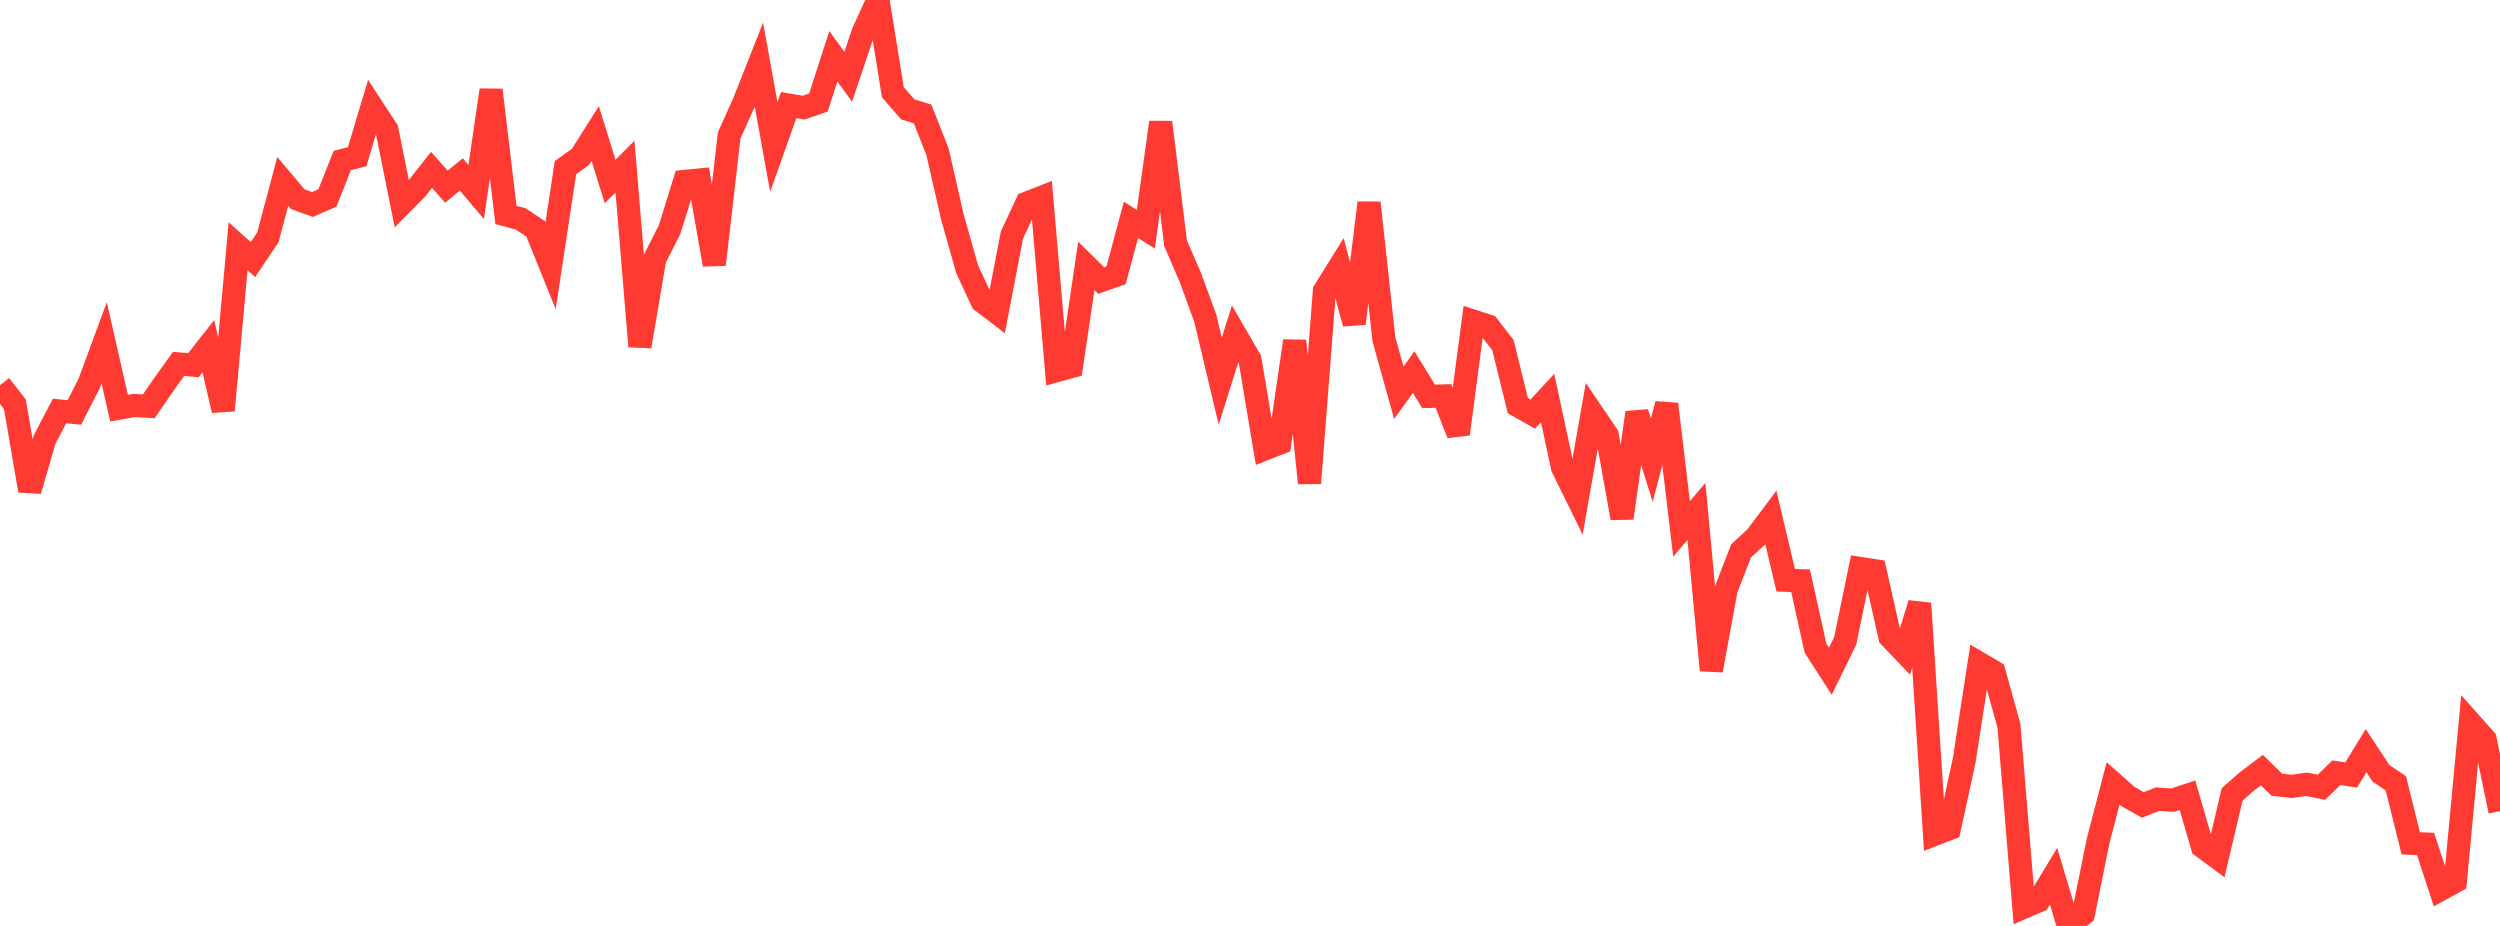 <?xml version="1.0" standalone="no"?>
<!DOCTYPE svg PUBLIC "-//W3C//DTD SVG 1.1//EN" "http://www.w3.org/Graphics/SVG/1.1/DTD/svg11.dtd">

<svg width="135" height="50" viewBox="0 0 135 50" preserveAspectRatio="none" 
  xmlns="http://www.w3.org/2000/svg"
  xmlns:xlink="http://www.w3.org/1999/xlink">


<polyline points="0.0, 20.797 0.804, 21.834 1.607, 26.494 2.411, 23.733 3.214, 22.192 4.018, 22.272 4.821, 20.688 5.625, 18.509 6.429, 22.04 7.232, 21.897 8.036, 21.94 8.839, 20.772 9.643, 19.651 10.446, 19.719 11.25, 18.697 12.054, 22.161 12.857, 13.298 13.661, 14.018 14.464, 12.82 15.268, 9.798 16.071, 10.753 16.875, 11.043 17.679, 10.692 18.482, 8.669 19.286, 8.461 20.089, 5.781 20.893, 7.012 21.696, 11.004 22.5, 10.192 23.304, 9.175 24.107, 10.081 24.911, 9.419 25.714, 10.367 26.518, 4.862 27.321, 11.607 28.125, 11.824 28.929, 12.361 29.732, 14.346 30.536, 9.05 31.339, 8.48 32.143, 7.211 32.946, 9.8 33.75, 8.996 34.554, 18.706 35.357, 13.978 36.161, 12.389 36.964, 9.798 37.768, 9.719 38.571, 14.288 39.375, 7.313 40.179, 5.528 40.982, 3.492 41.786, 7.936 42.589, 5.675 43.393, 5.812 44.196, 5.536 45.0, 3.041 45.804, 4.146 46.607, 1.755 47.411, 0.0 48.214, 4.981 49.018, 5.904 49.821, 6.156 50.625, 8.192 51.429, 11.719 52.232, 14.554 53.036, 16.274 53.839, 16.885 54.643, 12.698 55.446, 10.973 56.25, 10.657 57.054, 20.014 57.857, 19.793 58.661, 14.36 59.464, 15.149 60.268, 14.866 61.071, 11.874 61.875, 12.381 62.679, 6.604 63.482, 13.137 64.286, 14.999 65.089, 17.196 65.893, 20.582 66.696, 18.034 67.5, 19.419 68.304, 24.242 69.107, 23.926 69.911, 18.41 70.714, 26.088 71.518, 15.708 72.321, 14.42 73.125, 17.47 73.929, 10.951 74.732, 18.324 75.536, 21.207 76.339, 20.094 77.143, 21.406 77.946, 21.381 78.75, 23.434 79.554, 17.344 80.357, 17.603 81.161, 18.64 81.964, 21.905 82.768, 22.361 83.571, 21.495 84.375, 25.238 85.179, 26.877 85.982, 22.309 86.786, 23.496 87.589, 27.976 88.393, 22.282 89.196, 24.846 90.0, 21.822 90.804, 28.563 91.607, 27.614 92.411, 36.198 93.214, 31.824 94.018, 29.749 94.821, 29.01 95.625, 27.94 96.429, 31.333 97.232, 31.359 98.036, 34.999 98.839, 36.248 99.643, 34.602 100.446, 30.698 101.25, 30.821 102.054, 34.386 102.857, 35.23 103.661, 32.586 104.464, 45.055 105.268, 44.743 106.071, 41.04 106.875, 35.817 107.679, 36.29 108.482, 39.186 109.286, 48.989 110.089, 48.645 110.893, 47.316 111.696, 50.0 112.5, 49.357 113.304, 45.389 114.107, 42.302 114.911, 43.013 115.714, 43.466 116.518, 43.151 117.321, 43.21 118.125, 42.944 118.929, 45.716 119.732, 46.307 120.536, 42.899 121.339, 42.191 122.143, 41.585 122.946, 42.373 123.75, 42.465 124.554, 42.35 125.357, 42.513 126.161, 41.728 126.964, 41.85 127.768, 40.536 128.571, 41.757 129.375, 42.297 130.179, 45.538 130.982, 45.578 131.786, 48.033 132.589, 47.593 133.393, 39.029 134.196, 39.933 135.0, 43.801" fill="none" stroke="#ff3a33" stroke-width="1.25"/>

</svg>